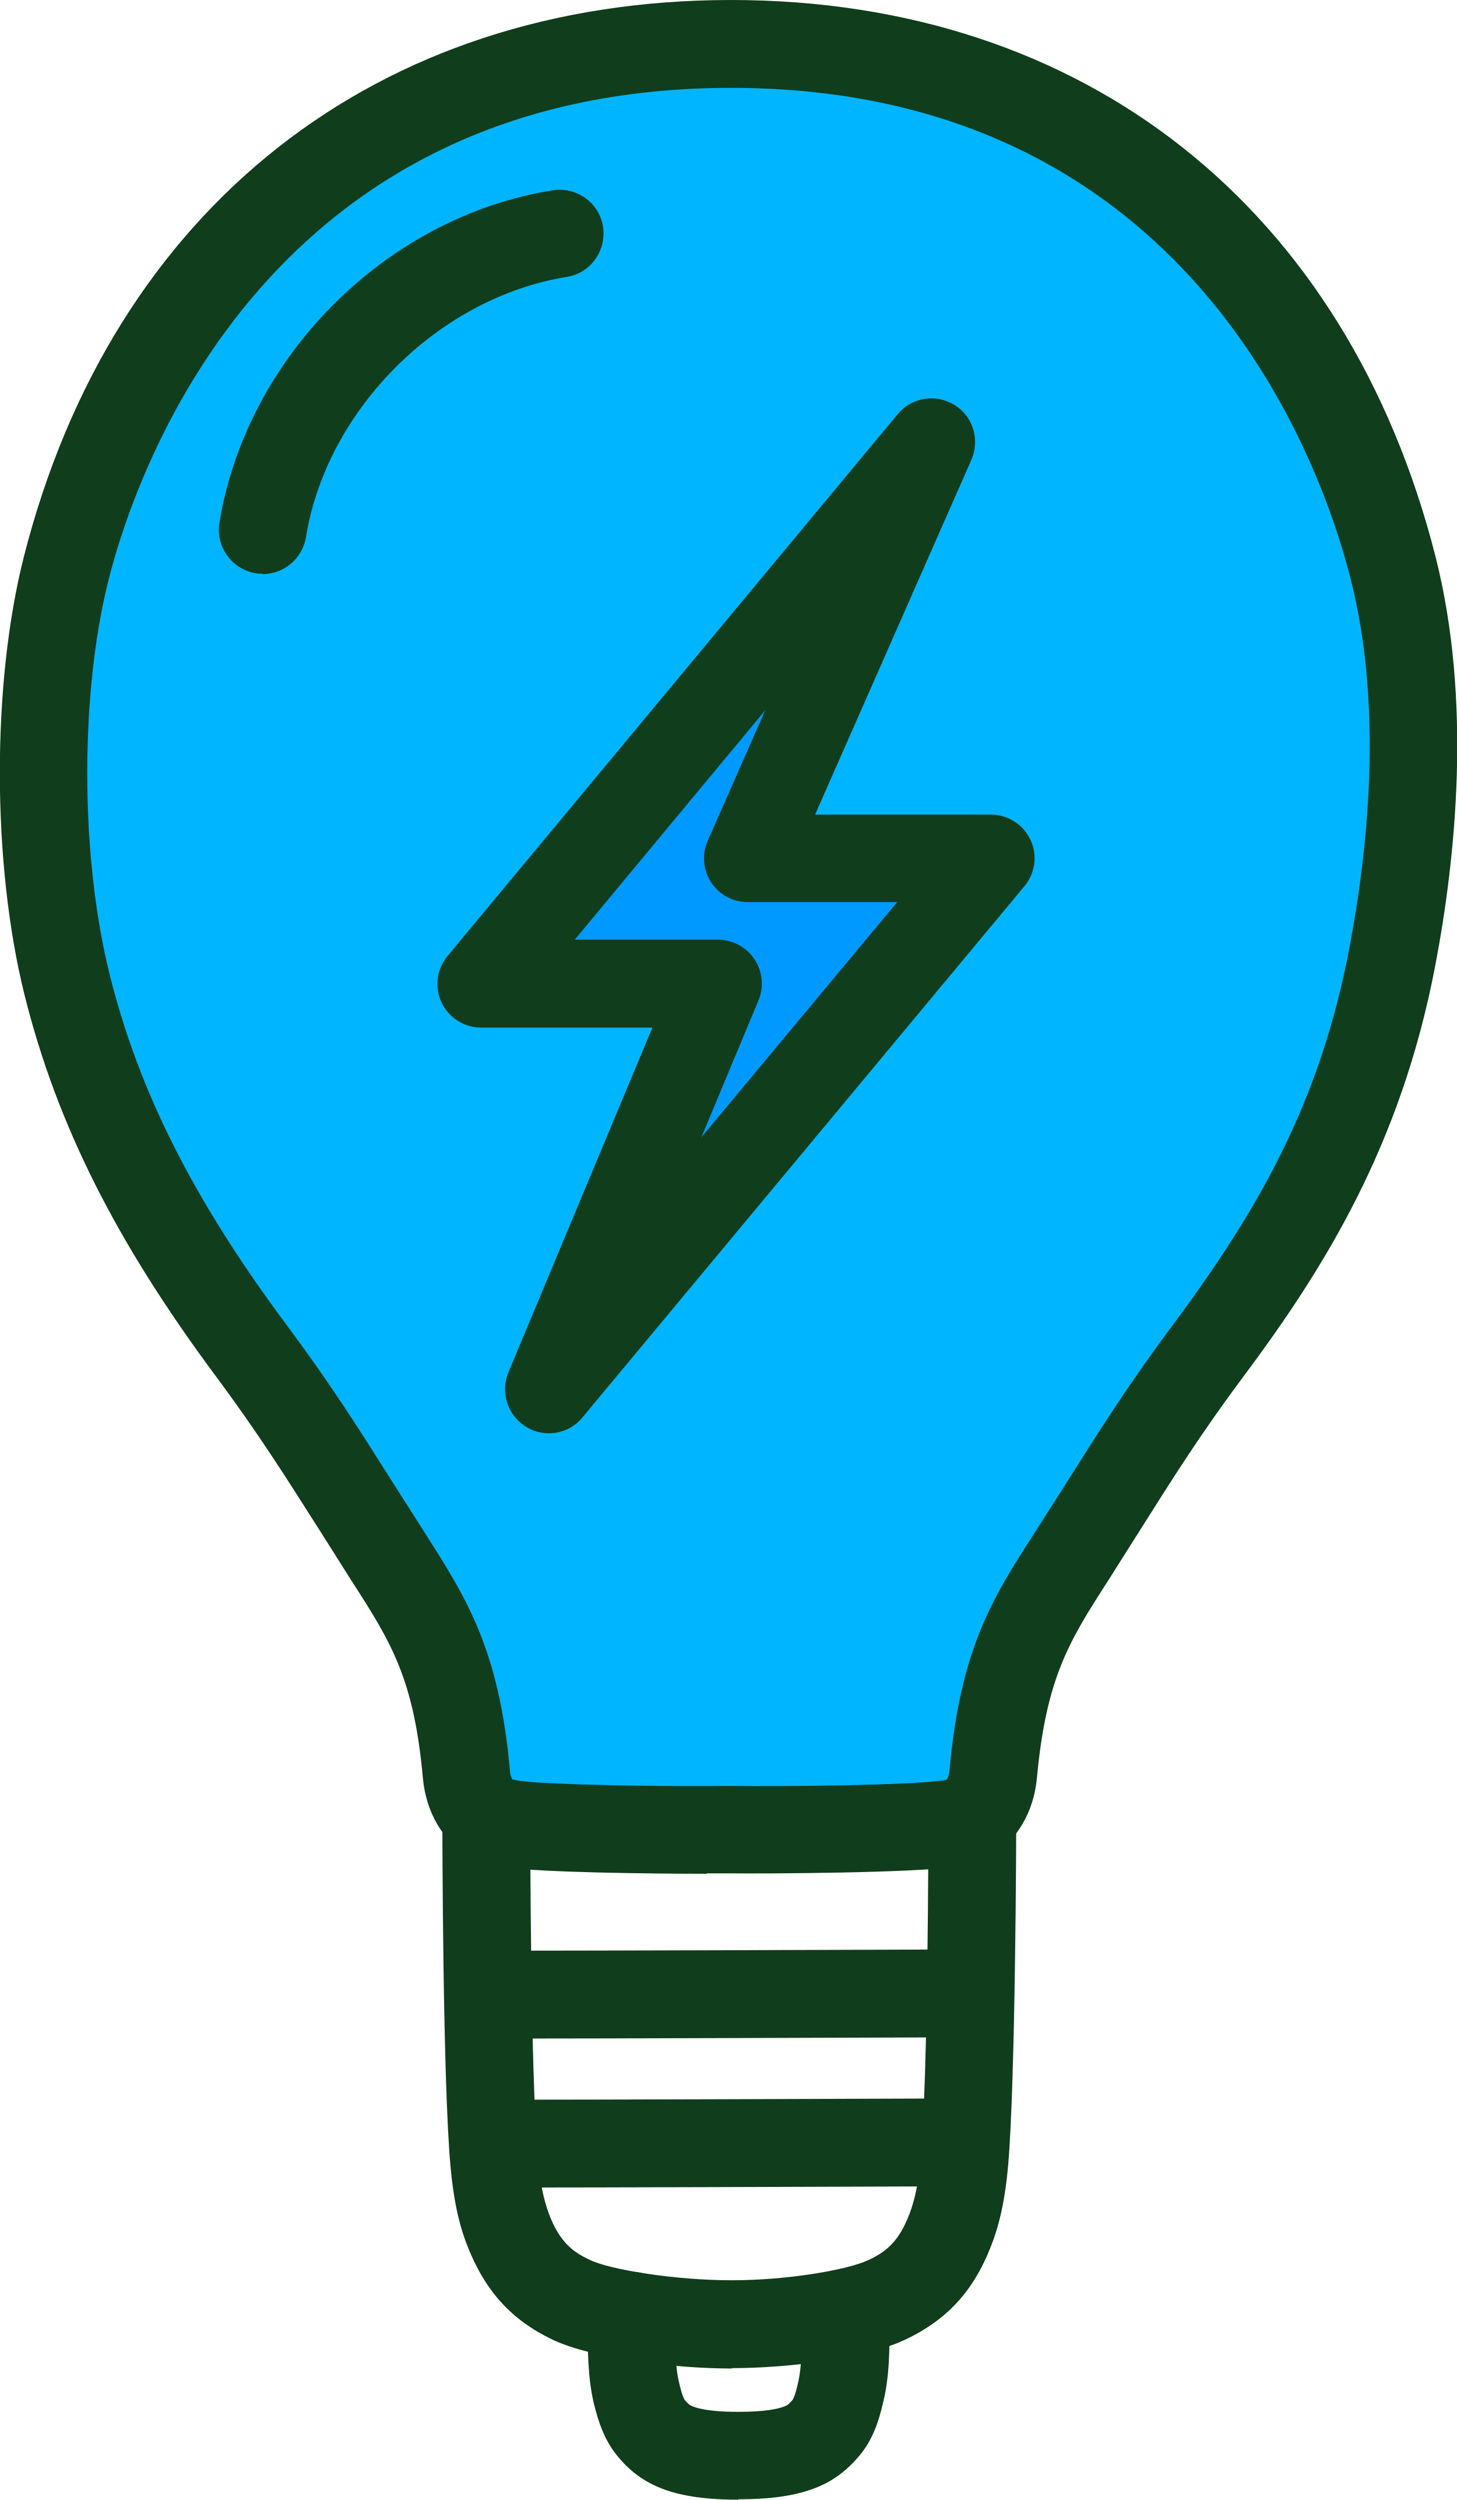 <?xml version="1.0" encoding="UTF-8"?>
<svg id="_レイヤー_2" data-name="レイヤー 2" xmlns="http://www.w3.org/2000/svg" viewBox="0 0 36 61.74">
  <defs>
    <style>
      .cls-1 {
        fill: #09f;
      }

      .cls-2 {
        fill: #ffd647;
      }

      .cls-3 {
        fill: #103d1b;
      }

      .cls-4 {
        fill: #00b5ff;
      }
    </style>
  </defs>
  <g id="_編集モード" data-name="編集モード">
    <g>
      <g>
        <polygon class="cls-2" points="23 10.92 11.88 24.29 17.74 24.29 13.56 34.32 24.47 21.2 18.47 21.2 23 10.92"/>
        <g>
          <path class="cls-3" d="M13.56,35.4c-.19,0-.39-.05-.56-.16-.46-.28-.64-.85-.44-1.34l3.56-8.52h-4.23c-.42,0-.8-.24-.98-.62s-.12-.83.15-1.15l11.12-13.38c.35-.42.94-.51,1.4-.23.46.28.64.86.42,1.36l-3.86,8.76h4.34c.42,0,.8.24.98.62.18.38.12.83-.15,1.15l-10.92,13.12c-.21.26-.52.39-.83.39ZM14.19,23.21h3.55c.36,0,.7.18.9.48s.24.68.1,1.02l-1.41,3.38,4.84-5.81h-3.69c-.37,0-.71-.18-.91-.49-.2-.31-.23-.69-.08-1.03l1.42-3.22-4.71,5.67Z"/>
          <g>
            <g>
              <path class="cls-4" d="M18.03,45.19c1.25.01,4.5-.02,5.38-.15.19-.03.38-.06.54-.15.36-.21.55-.65.58-1.06.26-2.91,1-3.92,2.1-5.64,1.19-1.87,1.89-3.05,3.22-4.83,2.04-2.74,3.76-5.59,4.55-9.74.59-3.14.78-6.61.02-9.59-1.66-6.55-6.76-12.94-16.36-12.94S3.31,7.47,1.64,14.02c-.76,2.98-.76,7.21.02,10.31.86,3.44,2.51,6.28,4.55,9.02,1.33,1.79,2.03,2.96,3.22,4.83,1.1,1.73,1.84,2.74,2.1,5.64.04.42.22.86.58,1.06.16.09.35.13.54.15.88.13,4.14.16,5.38.15Z"/>
              <path class="cls-3" d="M17.46,46.28c-1.36,0-4.07-.03-4.96-.16-.2-.03-.57-.08-.92-.28-.63-.36-1.05-1.07-1.13-1.91-.22-2.48-.8-3.39-1.76-4.88l-.79-1.25c-.84-1.32-1.5-2.37-2.56-3.8-2.47-3.32-3.93-6.22-4.73-9.41-.81-3.24-.82-7.69-.02-10.84C2.78,5.14,9.31,0,18.06,0s15.22,5.14,17.41,13.75c.9,3.55.5,7.43,0,10.06-.85,4.5-2.78,7.55-4.74,10.18-1.06,1.42-1.72,2.47-2.56,3.8l-.79,1.25c-.96,1.49-1.53,2.39-1.76,4.88-.08.84-.5,1.55-1.13,1.91-.36.2-.72.26-.92.28-1.04.15-4.59.17-5.53.16-.14,0-.33,0-.57,0ZM18.03,44.11h.01c1.41.02,4.46-.02,5.21-.13.07,0,.11-.02.15-.03.02-.04.05-.12.06-.22.27-3.01,1.07-4.27,2.09-5.85l.79-1.24c.86-1.36,1.54-2.44,2.65-3.93,2.08-2.8,3.62-5.45,4.35-9.29.46-2.42.84-5.96.03-9.13-.72-2.84-3.96-12.12-15.31-12.12S3.42,11.44,2.69,14.29c-.72,2.83-.71,6.86.02,9.78.72,2.89,2.07,5.56,4.36,8.64,1.11,1.49,1.79,2.57,2.65,3.93l.79,1.24c1.01,1.59,1.82,2.84,2.09,5.85,0,.1.04.18.06.22.03,0,.08.02.15.03.74.11,3.83.15,5.21.13h.01Z"/>
            </g>
            <path class="cls-3" d="M18.09,58.5c-1.42,0-3.46-.25-4.43-.71-1.03-.49-1.68-1.21-2.12-2.34-.21-.54-.34-1.16-.41-1.96-.19-2.11-.2-8.06-.2-8.73h2.17c0,.66.01,6.52.19,8.54.05.59.14,1.02.27,1.37.26.69.57.94,1.02,1.15.5.24,2.1.5,3.5.5s2.87-.26,3.38-.5c.45-.21.76-.47,1.02-1.16.13-.35.22-.78.27-1.37.18-2.02.19-7.88.19-8.54h2.17c0,.67-.02,6.62-.2,8.73-.07.79-.2,1.42-.41,1.96-.43,1.13-1.09,1.85-2.12,2.34-1.03.49-2.95.71-4.3.71Z"/>
            <g>
              <path class="cls-3" d="M12.56,50.34c-.6,0-1.08-.48-1.08-1.08s.48-1.08,1.08-1.08c2.42,0,7.92-.02,10.94-.03h0c.6,0,1.08.48,1.08,1.08,0,.6-.48,1.09-1.08,1.09-3.02.01-8.52.03-10.95.03Z"/>
              <path class="cls-3" d="M12.56,54.02c-.6,0-1.08-.48-1.08-1.08s.48-1.08,1.08-1.08c2.42,0,7.92-.02,10.94-.03h0c.6,0,1.08.48,1.08,1.08,0,.6-.48,1.09-1.08,1.09-3.02.01-8.52.03-10.95.03Z"/>
            </g>
            <path class="cls-3" d="M18.25,61.74c-.97,0-1.68-.13-2.21-.42-.37-.2-.6-.44-.76-.63-.35-.41-.5-.89-.61-1.34-.15-.64-.15-1.34-.15-2.01v-.14c0-.6.48-1.09,1.08-1.09h0c.6,0,1.08.48,1.08,1.08v.14c0,.58,0,1.12.1,1.52.07.31.12.4.14.43.09.1.12.12.14.13.11.06.42.16,1.19.16.59,0,.99-.06,1.19-.16.02-.01.05-.03.14-.13.02-.03.07-.12.14-.43.09-.4.1-.94.1-1.52v-.15c0-.6.49-1.08,1.08-1.08h0c.6,0,1.08.49,1.08,1.09v.15c0,.67,0,1.36-.16,2-.1.43-.25.93-.61,1.34-.16.19-.4.43-.76.63-.54.29-1.23.42-2.21.42Z"/>
            <path class="cls-3" d="M6.49,14.17c-.06,0-.12,0-.17-.01-.59-.1-.99-.65-.9-1.24.67-4.11,4.13-7.57,8.24-8.22.59-.09,1.15.31,1.24.9.09.59-.31,1.15-.9,1.24-3.16.51-5.93,3.27-6.44,6.43-.09.53-.55.91-1.07.91Z"/>
          </g>
        </g>
      </g>
      <g>
        <polygon class="cls-1" points="23 10.92 11.88 24.29 17.74 24.29 13.56 34.32 24.47 21.2 18.47 21.2 23 10.92"/>
        <path class="cls-3" d="M13.56,35.4c-.19,0-.39-.05-.56-.16-.46-.28-.64-.85-.44-1.34l3.56-8.52h-4.23c-.42,0-.8-.24-.98-.62s-.12-.83.15-1.15l11.12-13.38c.35-.42.94-.51,1.4-.23.46.28.64.86.42,1.36l-3.86,8.76h4.34c.42,0,.8.24.98.62.18.38.12.83-.15,1.15l-10.92,13.12c-.21.26-.52.39-.83.39ZM14.19,23.21h3.55c.36,0,.7.18.9.48s.24.68.1,1.02l-1.41,3.38,4.84-5.81h-3.69c-.37,0-.71-.18-.91-.49-.2-.31-.23-.69-.08-1.03l1.42-3.22-4.71,5.67Z"/>
      </g>
    </g>
  </g>
</svg>